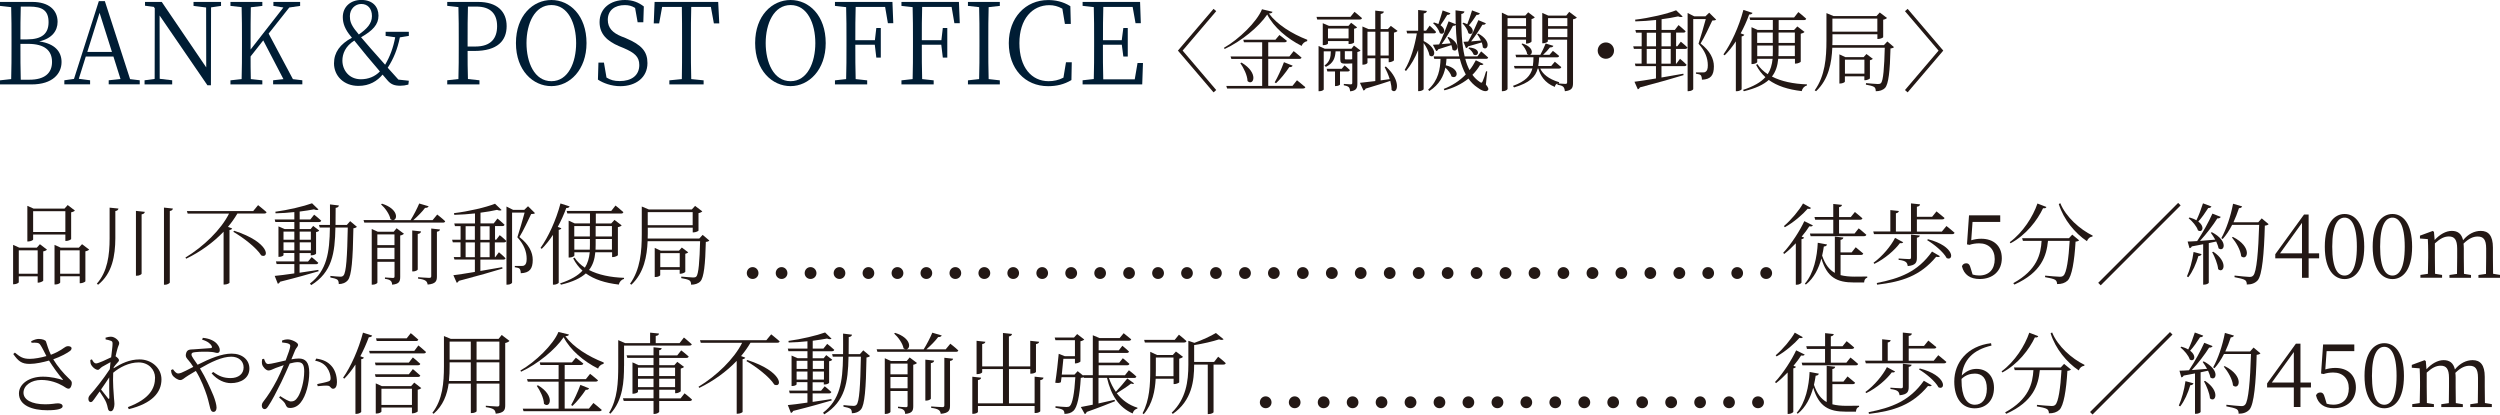 <?xml version="1.0" encoding="UTF-8"?>
<svg id="Layer_2" data-name="Layer 2" xmlns="http://www.w3.org/2000/svg" viewBox="0 0 440.65 73.06">
  <defs>
    <style>
      .cls-1 {
        fill: #001d34;
      }

      .cls-1, .cls-2 {
        stroke-width: 0px;
      }

      .cls-2 {
        fill: #231815;
      }
    </style>
  </defs>
  <g id="_レイヤー_1" data-name="レイヤー 1">
    <g>
      <g>
        <path class="cls-1" d="M5.7.34c2.88,0,4.45,1.42,4.45,3.51,0,1.55-.95,2.93-3.24,3.45,2.76.38,3.94,1.81,3.94,3.63,0,2.01-1.53,3.95-5.28,3.95H0v-.72l1.97-.22c.06-1.91.06-3.85.06-5.8v-1.1c0-1.91,0-3.87-.06-5.78l-1.97-.22V.34h5.7ZM3.66,1.16c-.06,1.87-.06,3.79-.06,5.78h1.19c2.58,0,3.77-1,3.77-3.03s-1.06-2.75-3.37-2.75h-1.53ZM5.19,14.05c2.63,0,3.98-1.12,3.98-3.13s-1.29-3.19-4.24-3.19h-1.33c0,2.33,0,4.36.06,6.32h1.53Z"/>
        <path class="cls-1" d="M24.63,14.15v.72h-5.47v-.72l2.08-.22-1.25-3.97h-4.87l-1.23,3.93,1.99.26v.72h-4.54v-.72l1.7-.24L17.42.2h1.06l4.45,13.75,1.7.2ZM19.73,9.15l-2.18-6.89-2.16,6.89h4.34Z"/>
        <path class="cls-1" d="M38.96,1.04l-1.76.26-.02,13.73h-.62L28.13,2.73l.02,11.16,2.2.26v.72h-4.87v-.72l1.78-.24.02-12.44-.17-.26-1.55-.2V.34h2.95l7.84,11.54-.02-10.56-2.22-.28V.34h4.85v.7Z"/>
        <path class="cls-1" d="M53.29,14.15v.72h-5.15v-.72l1.82-.2-3.56-6.83-2.23,2.83c0,1.16,0,2.53.04,3.99l2.03.22v.72h-5.62v-.72l1.97-.22c.06-1.89.06-3.83.06-5.78v-1.1c0-1.93,0-3.89-.06-5.8l-1.97-.22V.34h5.62v.7l-2.03.24c-.04,1.87-.04,3.81-.04,5.78v1.67l5.78-7.41-1.76-.28V.34h4.71v.7l-1.91.28-3.64,4.6,4.28,8.03,1.67.2Z"/>
        <path class="cls-1" d="M70.48,6.6c-.44,2.11-1.1,3.73-2.14,5.34l1.88,2.09,1.84.2-.08.68c-.53.14-.93.2-1.42.2-1,0-1.63-.22-2.22-.9l-.91-1.06c-.93,1.12-2.29,1.99-4.26,1.99-2.58,0-4.3-1.77-4.3-3.97,0-1.93,1.06-3.39,3.16-4.52l-.21-.26c-.98-1.18-1.4-2.23-1.4-3.37,0-1.85,1.4-3.03,3.26-3.03,1.99,0,3.03,1.18,3.03,2.77s-1.02,2.63-3.07,3.81c.47.56.98,1.14,1.68,1.95.87,1,1.67,1.87,2.56,2.89.85-1.44,1.42-2.95,1.78-4.84l-1.69-.24v-.72h4.09v.72l-1.59.26ZM66.96,12.59c-.83-.98-1.57-1.85-2.33-2.75-.89-1.12-1.46-1.81-2.18-2.69-1.59,1-2.1,2.35-2.1,3.53,0,1.67,1.17,3.29,3.26,3.29,1.31,0,2.5-.48,3.35-1.38ZM62.66,5.34c.21.26.4.5.59.74,1.36-.96,2.31-1.89,2.31-3.25s-.78-2.13-1.88-2.13-2.01.9-2.01,2.13c0,.8.15,1.43.98,2.51Z"/>
        <path class="cls-1" d="M82.42,8.99c0,1.65,0,3.27.06,4.94l2.03.22v.72h-5.68v-.72l1.97-.22c.06-1.89.06-3.83.06-5.78v-1.1c0-1.93,0-3.89-.06-5.8l-1.97-.22V.34h5.45c3.35,0,5.02,1.69,5.02,4.26s-1.61,4.38-5.68,4.38h-1.19ZM82.48,1.16c-.06,1.91-.06,3.89-.06,5.9v1.14h1.36c2.78,0,3.84-1.47,3.84-3.59s-1.1-3.45-3.65-3.45h-1.5Z"/>
        <path class="cls-1" d="M103.38,7.59c0,4.72-2.97,7.59-6.19,7.59s-6.25-2.73-6.25-7.59,3.01-7.59,6.25-7.59,6.19,2.73,6.19,7.59ZM97.19,14.31c2.95,0,4.36-3.27,4.36-6.72s-1.4-6.7-4.36-6.7-4.39,3.27-4.39,6.7,1.4,6.72,4.39,6.72Z"/>
        <path class="cls-1" d="M110.33,6.74c2.8,1.18,3.79,2.37,3.79,4.38,0,2.53-2.03,4.07-4.79,4.07-1.55,0-3.03-.54-3.94-1.16l.09-2.99h.97l.45,2.63c.72.44,1.36.62,2.33.62,2.06,0,3.45-.98,3.45-2.83,0-1.44-.8-2.15-2.76-2.99l-.78-.32c-2.12-.9-3.46-2.15-3.46-4.24,0-2.49,1.97-3.91,4.47-3.91,1.4,0,2.42.44,3.33,1.14l-.09,2.79h-1l-.45-2.53c-.57-.36-1.12-.5-1.82-.5-1.72,0-2.99.88-2.99,2.59,0,1.46.89,2.31,2.4,2.93l.81.32Z"/>
        <path class="cls-1" d="M121.84,1.22c-.06,1.89-.06,3.85-.06,5.84v1.1c0,1.91,0,3.87.06,5.78l2.18.22v.72h-6.04v-.72l2.2-.22c.04-1.89.04-3.83.04-5.78v-1.1c0-1.95,0-3.93-.04-5.84h-3.47l-.53,2.91h-.95l.15-3.79h11.21l.19,3.79h-.95l-.53-2.91h-3.46Z"/>
        <path class="cls-1" d="M145.54,7.59c0,4.72-2.97,7.59-6.19,7.59s-6.25-2.73-6.25-7.59,3.01-7.59,6.25-7.59,6.19,2.73,6.19,7.59ZM139.35,14.31c2.95,0,4.36-3.27,4.36-6.72s-1.4-6.7-4.36-6.7-4.39,3.27-4.39,6.7,1.4,6.72,4.39,6.72Z"/>
        <path class="cls-1" d="M150.82,1.22c-.06,1.87-.06,3.83-.06,5.86h3.45l.25-2.15h.79v5.22h-.79l-.27-2.27h-3.43c0,2.19,0,4.15.06,6.06l2.03.22v.72h-5.68v-.72l1.97-.22c.06-1.89.06-3.83.06-5.78v-1.1c0-1.93,0-3.89-.06-5.8l-1.97-.22V.34h10.13l.15,3.75h-.95l-.49-2.87h-5.19Z"/>
        <path class="cls-1" d="M162.54,1.22c-.06,1.87-.06,3.83-.06,5.86h3.45l.25-2.15h.79v5.22h-.79l-.27-2.27h-3.43c0,2.19,0,4.15.06,6.06l2.03.22v.72h-5.68v-.72l1.97-.22c.06-1.89.06-3.83.06-5.78v-1.1c0-1.93,0-3.89-.06-5.8l-1.97-.22V.34h10.13l.15,3.75h-.95l-.49-2.87h-5.19Z"/>
        <path class="cls-1" d="M174.26,1.26c-.06,1.89-.06,3.83-.06,5.8v1.1c0,1.91,0,3.87.06,5.78l1.97.22v.72h-5.62v-.72l1.97-.22c.06-1.89.06-3.83.06-5.78v-1.1c0-1.93,0-3.89-.06-5.8l-1.97-.22V.34h5.62v.7l-1.97.22Z"/>
        <path class="cls-1" d="M188.91,10.96l-.06,3.15c-1.29.78-2.65,1.08-4.11,1.08-4.13,0-6.93-3.13-6.93-7.59s2.94-7.59,6.93-7.59c1.23,0,2.58.24,3.92,1.08l.08,3.13h-1.04l-.45-2.69c-.78-.44-1.53-.62-2.29-.62-3.01,0-5.28,2.43-5.28,6.7s2.14,6.7,5.15,6.7c.87,0,1.76-.18,2.61-.62l.45-2.71h1.02Z"/>
        <path class="cls-1" d="M201.46,11.1l-.13,3.77h-10.51v-.72l1.97-.22c.06-1.89.06-3.83.06-5.78v-1.1c0-1.93,0-3.89-.06-5.8l-1.97-.22V.34h10.13l.13,3.75h-.93l-.51-2.87h-5.17c-.06,1.87-.06,3.83-.06,5.86h3.31l.28-2.15h.78v5.04h-.78l-.27-2.09h-3.33c0,2.21,0,4.17.06,6.1h5.55l.49-2.87h.95Z"/>
        <path class="cls-2" d="M208.45,8.92l5.92,6.95-.47.41-6.28-7.36,6.28-7.36.47.41-5.92,6.95Z"/>
        <path class="cls-2" d="M224.29,2.08c-.03.19-.23.28-.63.3,1.41,1.93,4.04,3.57,6.76,4.63l-.02.24c-.47.09-.86.45-.97.84-2.54-1.27-4.93-3.3-6.07-5.53-1.5,2.21-4.6,4.74-7.51,6.08l-.11-.22c2.61-1.47,5.82-4.59,6.7-6.79l1.85.45ZM228.61,14.15s.89.7,1.47,1.22c-.05.16-.2.23-.44.23h-13.35l-.14-.45h6.32v-4.76h-5.43l-.14-.44h5.57v-2.5h-3.21l-.12-.45h5.67l.7-.83s.8.58,1.32,1.03c-.05.17-.19.25-.41.25h-2.88v2.5h3.73l.75-.94s.86.66,1.39,1.14c-.05.16-.19.23-.41.23h-5.46v4.76h4.27l.8-1ZM218.83,11.03c3.15,1.88,2.08,4.21,1.06,3.26-.03-1.03-.69-2.33-1.27-3.16l.2-.09ZM224.68,14.51c.5-.86,1.16-2.27,1.63-3.55l1.53.61c-.08.17-.25.3-.58.25-.7,1.05-1.58,2.14-2.35,2.85l-.23-.16Z"/>
        <path class="cls-2" d="M238.74,2.08s.81.63,1.32,1.11c-.03.17-.19.25-.41.25h-7.48l-.12-.47h5.98l.72-.89ZM239.81,8.92c-.09.09-.3.2-.56.25v5.54c0,.78-.14,1.27-1.27,1.39-.03-.28-.09-.58-.23-.72-.16-.16-.44-.27-.89-.34v-.25s.99.08,1.21.08.28-.08.28-.28v-3.41c-.2.02-.45.03-.77.03h-.56c-.66,0-.78-.22-.78-.74v-1.42h-.83c-.08,1.14-.36,2.08-1.71,2.74l-.24-.24c.96-.69,1.1-1.52,1.11-2.5h-1.25v6.72c0,.08-.3.31-.77.31h-.14v-7.97l1.1.48h4.7l.44-.56,1.17.89ZM237.7,7.77v-.53h-3.63v.44c0,.06-.31.28-.8.28h-.12v-3.87l1.1.47h3.43l.47-.55,1.05.81c-.09.12-.24.2-.53.25v2.41c0,.06-.36.28-.8.28h-.16ZM236.19,12.6v2.3c0,.06-.31.27-.74.27h-.14v-2.57h-1.35l-.12-.47h2.65l.5-.61s.58.45.94.83c-.05.17-.19.25-.39.25h-1.35ZM237.7,6.77v-1.74h-3.63v1.74h3.63ZM238.02,10.48s.12-.02.16-.02c.05,0,.11,0,.16-.02v-1.41h-1.3v1.24c0,.16.03.2.19.2h.8ZM244.77,10.97v-.7h-1.42v3.9l1.6-.22c-.23-.78-.58-1.53-.89-2.13l.22-.09c2.91,2.63,1.96,5.1,1,4.13,0-.5-.09-1.05-.23-1.6-1.05.34-2.44.81-4.34,1.36-.08.19-.22.31-.38.34l-.63-1.36c.56-.05,1.55-.16,2.71-.31v-4.02h-1.38v.8c0,.09-.28.33-.75.33h-.14v-6.73l1.1.47h1.16V1.87l1.52.17c-.03.22-.19.36-.56.42v2.66h1.27l.52-.56,1.19.89c-.11.12-.34.24-.64.3v4.88c-.02.09-.49.33-.78.33h-.12ZM241.03,9.79h1.39v-4.2h-1.39v4.2ZM244.77,9.79v-4.2h-1.44v4.2h1.44Z"/>
        <path class="cls-2" d="M250.93,7.23c2.72,1.39,1.91,3.26,1.03,2.54-.11-.67-.56-1.55-1.03-2.18v8.11c0,.14-.41.36-.77.36h-.2v-7.23c-.53,1.36-1.24,2.6-2.14,3.69l-.23-.2c1.08-1.82,1.75-4.15,2.14-6.43h-1.71l-.11-.47h2.05V1.76l1.54.17c-.05.24-.17.38-.56.44v3.04h.42l.63-.89s.74.64,1.13,1.11c-.03.17-.17.25-.39.25h-1.79v1.35ZM261.93,14.94c.42.53.47.75.36.92-.33.47-1.22.08-1.88-.44-.63-.42-1.14-.94-1.58-1.57-1.25,1-2.72,1.69-4.24,2.07l-.11-.25c1.42-.55,2.75-1.38,3.88-2.54-.44-.8-.78-1.72-1.05-2.76h-2.35c-.02.38-.06.75-.12,1.14,2.72.66,2.04,2.58,1,1.96-.12-.5-.59-1.1-1.08-1.55-.31,1.49-1.03,2.96-2.82,4.12l-.22-.23c1.85-1.67,2.13-3.69,2.19-5.43h-1.1l-.12-.44h4.52c-.38-1.63-.55-3.49-.61-5.53-.11.09-.27.16-.5.14-.58,1.08-1.32,2.3-1.99,3.23.49-.03,1.03-.09,1.58-.14-.16-.38-.36-.74-.56-1.02l.19-.11c2.4,1.25,1.52,2.94.69,2.24-.02-.25-.09-.53-.19-.8-.56.19-1.33.44-2.32.74-.08.2-.2.28-.36.31l-.58-1.11c.27,0,.64-.03,1.1-.06.52-1.08,1.17-2.68,1.67-4.07l1.25.5c-.02-.8-.03-1.61-.03-2.44l1.57.2c-.02.2-.17.38-.55.44-.03,2.71.08,5.32.59,7.48h2.25l.66-.88s.77.63,1.24,1.08c-.05.16-.19.23-.39.23h-3.65c.19.74.44,1.39.75,1.99.42-.52.78-1.1,1.11-1.74l1.35.66c-.09.16-.25.22-.6.17-.38.64-.83,1.22-1.35,1.74.36.5.8.92,1.3,1.25.27.2.36.2.5-.11.17-.38.44-1.13.61-1.77l.2.03-.24,2.33ZM255.65,2.34c-.08.17-.25.3-.56.28-.38.61-.78,1.28-1.19,1.83,1.17.81.58,1.85-.12,1.38-.16-.58-.7-1.33-1.19-1.75l.17-.12c.3.08.55.19.77.28.23-.69.52-1.58.75-2.4l1.38.5ZM257.96,3.99c.25.09.47.19.66.28.27-.66.59-1.6.84-2.44l1.38.52c-.06.17-.25.3-.58.27-.41.63-.89,1.33-1.35,1.85,1.21.83.58,1.88-.09,1.38-.12-.58-.61-1.32-1.05-1.74l.19-.11ZM261.9,4.11c-.08.17-.28.3-.61.25-.58,1-1.32,2.08-2,2.94.52-.05,1.13-.09,1.74-.16-.19-.42-.44-.83-.67-1.13l.2-.09c2.52,1.36,1.61,3.19.81,2.44-.02-.27-.09-.58-.2-.88-.61.17-1.39.41-2.4.69-.08.2-.22.28-.38.31l-.44-1.11c.2-.02.49-.03.83-.05.58-1.03,1.25-2.46,1.8-3.77l1.31.55ZM258.96,8.37c2.24.17,1.63,1.75.78,1.25-.14-.41-.53-.86-.92-1.11l.14-.14Z"/>
        <path class="cls-2" d="M265.72,6.99v8.67c0,.14-.34.41-.81.41h-.19V2.23l1.08.52h3.04l.52-.58,1.17.89c-.09.11-.31.24-.58.3v3.96c-.02.12-.5.36-.83.36h-.14v-.69h-3.26ZM265.72,3.2v1.41h3.26v-1.41h-3.26ZM268.98,6.54v-1.47h-3.26v1.47h3.26ZM277.95,3.09c-.11.12-.38.27-.69.31v11.21c0,.83-.16,1.33-1.44,1.47-.03-.33-.11-.61-.27-.77-.17-.17-.49-.3-1.03-.36v-.22c-.25.08-.39.23-.47.59-1.83-.72-2.57-2.08-2.9-3.24h-.11c-.39,1.44-1.39,2.52-4.17,3.33l-.2-.27c2.25-.81,3.1-1.82,3.43-3.07h-3.12l-.13-.45h3.33c.08-.47.09-.97.11-1.52h-3.05l-.12-.45h2.33c-.09-.02-.19-.06-.28-.14-.08-.58-.55-1.31-.99-1.75l.17-.09c1.96.64,1.86,1.85,1.32,1.99h1.83c.33-.6.7-1.38.94-1.99l1.36.41c-.06.19-.27.3-.61.28-.3.41-.74.89-1.21,1.3h1.14l.59-.69s.67.49,1.1.89c-.03.17-.17.25-.39.25h-3.13c-.03.55-.08,1.05-.16,1.52h2.29l.63-.75s.69.55,1.14.96c-.05.17-.2.25-.42.25h-3.29c.44.92,1.39,1.82,3.33,2.4l-.02.19-.16.03c.31.02,1.08.08,1.28.08.23,0,.31-.08.31-.3v-7.5h-3.4v.31c0,.09-.42.33-.84.33h-.14V2.28l1.07.47h3.16l.52-.66,1.33,1ZM272.86,3.2v1.41h3.4v-1.41h-3.4ZM276.26,6.54v-1.47h-3.4v1.47h3.4Z"/>
        <path class="cls-2" d="M283.05,10.36c-.8,0-1.44-.64-1.44-1.44s.64-1.44,1.44-1.44,1.44.64,1.44,1.44-.64,1.44-1.44,1.44Z"/>
        <path class="cls-2" d="M296.25,7.34s.74.58,1.17,1.03c-.05.17-.19.25-.39.25h-1.63v2.6h.08l.64-.86s.74.61,1.16,1.06c-.05.16-.19.24-.39.24h-4.04v2c1.21-.2,2.52-.44,3.85-.67l.05.25c-1.83.56-4.32,1.28-7.69,2.16-.08.16-.22.3-.38.34l-.59-1.33c.78-.09,2.14-.3,3.79-.58v-2.18h-3.6l-.12-.44h1.19v-2.6h-1.36l-.12-.45h1.49v-2.4h-.99l-.12-.47h3.65v-1.77c-1.19.13-2.46.22-3.65.25l-.05-.3c2.54-.3,5.64-1.02,7.23-1.66l1.16,1.11c-.14.12-.42.12-.81-.03-.81.19-1.82.36-2.91.5v1.89h2.33l.66-.86s.78.63,1.24,1.08c-.03.17-.17.25-.39.25h-1.28v2.4h.22l.63-.83ZM290.26,8.17h1.63v-2.4h-1.63v2.4ZM291.88,11.22v-2.6h-1.63v2.6h1.63ZM292.86,5.77v2.4h1.63v-2.4h-1.63ZM294.48,8.62h-1.63v2.6h1.63v-2.6ZM302.5,3.45c-.12.12-.31.17-.69.17-.49,1.03-1.41,3.01-2.07,4.05,1.67,1.3,2.35,2.69,2.35,4.02,0,1.58-.55,2.3-2.11,2.36,0-.34-.08-.67-.22-.81-.11-.11-.44-.2-.83-.25v-.23h1.28c.19,0,.28-.02.39-.09.3-.17.42-.52.42-1.17,0-1.25-.47-2.52-1.64-3.79.34-1.03.92-3.02,1.28-4.35h-2.21v12.35c0,.09-.33.36-.83.36h-.16V2.29l1.17.59h1.97l.66-.64,1.22,1.21Z"/>
        <path class="cls-2" d="M307.45,6.12c-.05.14-.2.25-.47.3v9.32c-.03.09-.44.34-.83.34h-.19V7.29c-.61.94-1.28,1.78-1.97,2.46l-.22-.16c1.36-1.89,2.74-4.87,3.52-7.84l1.61.52c-.06.17-.25.3-.59.28-.42,1.17-.94,2.3-1.5,3.33l.64.24ZM313.43,10.36c-.11,1.21-.42,2.25-1.11,3.13,1.64.85,3.77,1.3,6.17,1.38v.19c-.44.11-.81.49-.91,1-2.43-.28-4.35-.91-5.82-1.97-.92.83-2.32,1.5-4.38,1.99l-.16-.23c1.91-.64,3.15-1.36,3.95-2.25-.66-.59-1.21-1.31-1.64-2.16l.23-.14c.45.7,1.06,1.28,1.82,1.78.5-.77.75-1.66.86-2.71h-2.71v.58c0,.11-.44.34-.85.34h-.16v-6.5l1.08.49h2.68v-1.75h-3.99l-.12-.45h7.86l.75-.95s.86.67,1.38,1.16c-.03.17-.17.25-.39.25h-4.46v1.75h2.71l.58-.63,1.27.97c-.11.12-.34.25-.67.31v4.93c-.02.11-.52.34-.86.34h-.16v-.85h-2.93ZM309.72,5.74v1.83h2.75v-1.83h-2.75ZM312.46,9.9c.02-.27.02-.55.02-.85v-1.03h-2.75v1.88h2.74ZM316.36,9.9v-1.88h-2.87v1c0,.3,0,.6-.02.88h2.88ZM313.49,5.74v1.83h2.87v-1.83h-2.87Z"/>
        <path class="cls-2" d="M333.83,8.31c-.11.12-.3.2-.61.23-.09,3.93-.34,6.29-.96,6.95-.39.41-.97.59-1.64.59,0-.3-.05-.58-.27-.74-.22-.17-.89-.33-1.47-.42l.02-.27c.63.05,1.75.16,2.08.16.3,0,.42-.03.56-.17.41-.41.58-2.74.67-6.23h-9.25c-.11,2.6-.61,5.56-2.86,7.67l-.24-.16c1.83-2.55,2.07-5.71,2.07-8.8V2.31l1.24.52h7.58l.58-.63,1.27.97c-.11.12-.36.25-.67.31v3.08c-.02.09-.52.31-.86.31h-.16v-.83h-7.92v1.07c0,.28,0,.56-.02.84h9.1l.59-.64,1.17.99ZM322.98,3.28v2.3h7.92v-2.3h-7.92ZM329.6,13.8c-.02.11-.52.34-.83.34h-.16v-.69h-3.43v.94c0,.11-.41.33-.83.33h-.14v-5.14l1.05.49h3.22l.5-.55,1.13.85c-.08.09-.28.2-.52.25v3.18ZM328.62,12.99v-2.47h-3.43v2.47h3.43Z"/>
        <path class="cls-2" d="M341.69,8.92l-5.92-6.95.47-.41,6.28,7.36-6.28,7.36-.47-.41,5.92-6.95Z"/>
      </g>
      <g>
        <path class="cls-2" d="M7.03,43.04l1.25.96c-.09.12-.33.25-.66.31v5.17c-.02.08-.52.34-.86.34h-.12v-1.11h-3.33v1.05c0,.09-.42.34-.83.34h-.17v-6.94l1.08.49h3.1l.55-.61ZM6.64,48.25v-4.13h-3.33v4.13h3.33ZM5.84,42.23c0,.09-.42.33-.86.33h-.16v-6.28l1.1.49h5.45l.56-.63,1.27.97c-.09.13-.34.25-.66.31v4.71c-.02.11-.53.34-.86.34h-.16v-1.13h-5.68v.88ZM5.84,37.23v3.66h5.68v-3.66h-5.68ZM15.72,43.99c-.09.12-.36.25-.67.31v5.28c-.02.11-.53.34-.84.34h-.16v-1.22h-3.44v1.1c0,.11-.41.34-.83.34h-.17v-6.98l1.08.49h3.21l.56-.61,1.27.96ZM14.04,48.25v-4.13h-3.44v4.13h3.44Z"/>
        <path class="cls-2" d="M20.88,36.76c-.05.22-.16.38-.55.44v4.82c-.02,3.04-.53,6.17-3.04,8.17l-.22-.19c1.88-2.11,2.25-5.04,2.25-7.98v-5.42l1.55.16ZM25.52,37.34c-.03.22-.16.38-.56.44v10.46c0,.12-.42.36-.81.36h-.19v-11.43l1.57.17ZM30.48,36.75c-.05.22-.16.38-.55.44v12.59c0,.14-.44.41-.83.41h-.2v-13.6l1.58.17Z"/>
        <path class="cls-2" d="M45.48,36.15s.92.72,1.5,1.24c-.03.17-.19.25-.41.25h-4.73c-.47.8-1.03,1.6-1.66,2.35l.74.28c-.05.14-.2.23-.47.27v9.3c0,.08-.45.31-.85.31h-.19v-9.31c-1.82,1.91-4.13,3.57-6.59,4.76l-.14-.2c3.19-1.93,6.28-4.92,7.69-7.75h-7.29l-.14-.45h11.69l.85-1.03ZM41.27,40.67c6.36,2.05,6.22,4.98,4.78,4.35-.86-1.38-3.24-3.19-4.93-4.16l.16-.19Z"/>
        <path class="cls-2" d="M56.19,47.8c-1.63.47-3.8,1.11-6.83,1.86-.08.19-.23.31-.39.36l-.55-1.39c.71-.06,1.96-.22,3.46-.44v-1.64h-3.12l-.12-.47h3.24v-1.49h-1.91v.38c0,.08-.3.3-.75.3h-.14v-5.37l1.08.47h1.72v-1.24h-3.35l-.11-.45h3.46v-1.3c-1.08.12-2.22.2-3.3.22l-.05-.28c2.24-.3,5.03-.96,6.47-1.49l1.14,1.1c-.14.12-.44.12-.8-.03-.72.14-1.58.27-2.52.39v1.39h1.88l.67-.84s.77.59,1.25,1.05c-.05.17-.2.25-.41.25h-3.4v1.24h1.94l.45-.56,1.06.81c-.08.13-.23.22-.55.27v3.8c0,.08-.38.3-.78.3h-.16v-.39h-1.97v1.49h1.49l.64-.78s.72.56,1.17,1c-.05.17-.19.25-.39.25h-2.91v1.5c1.03-.16,2.16-.33,3.3-.5l.06.25ZM49.97,40.82v1.44h1.91v-1.44h-1.91ZM51.88,44.13v-1.42h-1.91v1.42h1.91ZM52.82,40.82v1.44h1.97v-1.44h-1.97ZM54.8,44.13v-1.42h-1.97v1.42h1.97ZM62.92,39.97c-.11.12-.28.22-.63.27-.09,5.6-.33,8.36-.97,9.14-.41.49-1,.69-1.61.69,0-.33-.05-.59-.24-.77-.2-.16-.72-.3-1.24-.39v-.28c.58.06,1.44.14,1.75.14.28,0,.39-.05.55-.2.5-.5.67-3.33.77-8.47h-2.18c-.08,4.57-.6,7.89-4.27,10.16l-.22-.28c2.99-2.29,3.46-5.46,3.52-9.88h-1.8l-.12-.45h1.93c.02-1.13,0-2.33,0-3.62l1.58.19c-.05.22-.2.38-.58.42,0,1.05,0,2.05-.02,3.01h1.99l.59-.67,1.19,1Z"/>
        <path class="cls-2" d="M77.06,37.81s.88.67,1.41,1.19c-.05.17-.17.24-.39.24h-13.87l-.13-.45h5.15c-.13,0-.27-.06-.41-.16-.16-.89-.96-1.99-1.66-2.61l.17-.12c2.94.94,2.77,2.85,1.96,2.9h3.08c.55-.88,1.16-2.07,1.52-2.93l1.66.49c-.08.17-.27.3-.63.28-.49.66-1.3,1.49-2.07,2.16h3.4l.8-.97ZM69.89,40.22l1.32.99c-.11.11-.38.25-.67.3v7.28c0,.8-.16,1.27-1.42,1.39-.02-.3-.09-.55-.27-.69-.17-.16-.47-.28-1-.34v-.25s1.13.09,1.41.09c.22,0,.28-.09.28-.3v-2.55h-3.02v3.68c0,.11-.39.36-.83.36h-.17v-9.82l1.08.49h2.79l.52-.63ZM66.51,41.32v1.89h3.02v-1.89h-3.02ZM69.53,45.67v-1.99h-3.02v1.99h3.02ZM74.21,40.8c-.03.22-.19.38-.58.44v6.26c0,.12-.42.34-.78.34h-.19v-7.22l1.55.17ZM76.01,40.28l1.55.17c-.05.2-.19.34-.55.39v7.88c0,.81-.19,1.31-1.63,1.44-.05-.28-.14-.53-.36-.67-.23-.17-.63-.3-1.33-.38v-.25s1.61.12,1.96.12c.28,0,.36-.09.36-.33v-8.38Z"/>
        <path class="cls-2" d="M88.07,41.44s.74.58,1.17,1.03c-.05.17-.19.25-.39.25h-1.63v2.6h.08l.64-.86s.74.61,1.16,1.06c-.05.16-.19.24-.39.24h-4.04v2c1.21-.2,2.52-.44,3.85-.67l.05.25c-1.83.56-4.32,1.28-7.69,2.16-.08.16-.22.3-.38.34l-.59-1.33c.78-.09,2.14-.3,3.79-.58v-2.18h-3.6l-.12-.44h1.19v-2.6h-1.36l-.12-.45h1.49v-2.4h-.99l-.12-.47h3.65v-1.77c-1.19.13-2.46.22-3.65.25l-.05-.3c2.54-.3,5.64-1.02,7.23-1.66l1.16,1.11c-.14.12-.42.12-.81-.03-.81.19-1.82.36-2.91.5v1.89h2.33l.66-.86s.78.63,1.24,1.08c-.03.17-.17.25-.39.25h-1.28v2.4h.22l.63-.83ZM82.07,42.27h1.63v-2.4h-1.63v2.4ZM83.7,45.33v-2.6h-1.63v2.6h1.63ZM84.67,39.88v2.4h1.63v-2.4h-1.63ZM86.3,42.73h-1.63v2.6h1.63v-2.6ZM94.31,37.56c-.12.12-.31.17-.69.17-.49,1.03-1.41,3.01-2.07,4.05,1.67,1.3,2.35,2.69,2.35,4.02,0,1.58-.55,2.3-2.11,2.36,0-.34-.08-.67-.22-.81-.11-.11-.44-.2-.83-.25v-.23h1.28c.19,0,.28-.02.39-.09.3-.17.42-.52.42-1.17,0-1.25-.47-2.52-1.64-3.79.34-1.03.92-3.02,1.28-4.35h-2.21v12.35c0,.09-.33.36-.83.36h-.16v-13.78l1.17.59h1.97l.66-.64,1.22,1.21Z"/>
        <path class="cls-2" d="M98.95,40.22c-.05.14-.2.25-.47.3v9.32c-.03.09-.44.34-.83.34h-.19v-8.78c-.61.94-1.28,1.78-1.97,2.46l-.22-.16c1.36-1.89,2.74-4.87,3.52-7.84l1.61.52c-.06.17-.25.3-.59.28-.42,1.17-.94,2.3-1.5,3.33l.64.24ZM104.93,44.46c-.11,1.21-.42,2.25-1.11,3.13,1.64.85,3.77,1.3,6.17,1.38v.19c-.44.11-.81.49-.91,1-2.43-.28-4.35-.91-5.82-1.97-.92.83-2.32,1.5-4.38,1.99l-.16-.23c1.91-.64,3.15-1.36,3.95-2.25-.66-.59-1.21-1.31-1.64-2.16l.24-.14c.45.7,1.06,1.28,1.82,1.78.5-.77.75-1.66.86-2.71h-2.71v.58c0,.11-.44.34-.85.34h-.16v-6.5l1.08.49h2.68v-1.75h-3.99l-.12-.45h7.86l.75-.95s.86.67,1.38,1.16c-.03.17-.17.25-.39.25h-4.46v1.75h2.71l.58-.63,1.27.97c-.11.12-.34.25-.67.31v4.93c-.02.11-.52.34-.86.34h-.16v-.85h-2.93ZM101.22,39.85v1.83h2.75v-1.83h-2.75ZM103.96,44.01c.02-.27.02-.55.02-.85v-1.03h-2.75v1.88h2.74ZM107.86,44.01v-1.88h-2.87v1c0,.3,0,.6-.02.88h2.88ZM104.99,39.85v1.83h2.87v-1.83h-2.87Z"/>
        <path class="cls-2" d="M125.02,42.41c-.11.12-.3.2-.61.23-.09,3.93-.34,6.29-.96,6.95-.39.41-.97.59-1.64.59,0-.3-.05-.58-.27-.74-.22-.17-.89-.33-1.47-.42l.02-.27c.63.05,1.75.16,2.08.16.3,0,.42-.03.56-.17.41-.41.58-2.74.67-6.23h-9.25c-.11,2.6-.61,5.56-2.86,7.67l-.24-.16c1.83-2.55,2.07-5.71,2.07-8.8v-4.82l1.24.52h7.58l.58-.63,1.27.97c-.11.12-.36.25-.67.31v3.08c-.02.09-.52.31-.86.31h-.16v-.83h-7.92v1.07c0,.28,0,.56-.02.84h9.1l.59-.64,1.17.99ZM114.17,37.39v2.3h7.92v-2.3h-7.92ZM120.79,47.91c-.02.11-.52.34-.83.34h-.16v-.69h-3.43v.94c0,.11-.41.33-.83.33h-.14v-5.14l1.05.49h3.23l.5-.55,1.13.85c-.08.09-.28.2-.52.25v3.18ZM119.81,47.09v-2.47h-3.43v2.47h3.43Z"/>
        <path class="cls-2" d="M131.63,48.14c0-.58.44-1.06,1.03-1.06s1.03.49,1.03,1.06-.44,1.03-1.03,1.03-1.03-.47-1.03-1.03ZM136.73,48.14c0-.58.44-1.06,1.03-1.06s1.03.49,1.03,1.06-.44,1.03-1.03,1.03-1.03-.47-1.03-1.03ZM141.83,48.14c0-.58.44-1.06,1.03-1.06s1.05.49,1.05,1.06-.45,1.03-1.05,1.03-1.03-.47-1.03-1.03Z"/>
        <path class="cls-2" d="M146.94,48.14c0-.58.44-1.06,1.03-1.06s1.03.49,1.03,1.06-.44,1.03-1.03,1.03-1.03-.47-1.03-1.03ZM152.04,48.14c0-.58.44-1.06,1.03-1.06s1.03.49,1.03,1.06-.44,1.03-1.03,1.03-1.03-.47-1.03-1.03ZM157.15,48.14c0-.58.44-1.06,1.03-1.06s1.05.49,1.05,1.06-.45,1.03-1.05,1.03-1.03-.47-1.03-1.03Z"/>
        <path class="cls-2" d="M162.25,48.14c0-.58.44-1.06,1.03-1.06s1.03.49,1.03,1.06-.44,1.03-1.03,1.03-1.03-.47-1.03-1.03ZM167.36,48.14c0-.58.44-1.06,1.03-1.06s1.03.49,1.03,1.06-.44,1.03-1.03,1.03-1.03-.47-1.03-1.03ZM172.46,48.14c0-.58.44-1.06,1.03-1.06s1.05.49,1.05,1.06-.45,1.03-1.05,1.03-1.03-.47-1.03-1.03Z"/>
        <path class="cls-2" d="M177.56,48.14c0-.58.44-1.06,1.03-1.06s1.03.49,1.03,1.06-.44,1.03-1.03,1.03-1.03-.47-1.03-1.03ZM182.67,48.14c0-.58.44-1.06,1.03-1.06s1.03.49,1.03,1.06-.44,1.03-1.03,1.03-1.03-.47-1.03-1.03ZM187.77,48.14c0-.58.44-1.06,1.03-1.06s1.05.49,1.05,1.06-.45,1.03-1.05,1.03-1.03-.47-1.03-1.03Z"/>
        <path class="cls-2" d="M192.88,48.14c0-.58.44-1.06,1.03-1.06s1.03.49,1.03,1.06-.44,1.03-1.03,1.03-1.03-.47-1.03-1.03ZM197.98,48.14c0-.58.44-1.06,1.03-1.06s1.03.49,1.03,1.06-.44,1.03-1.03,1.03-1.03-.47-1.03-1.03ZM203.08,48.14c0-.58.44-1.06,1.03-1.06s1.05.49,1.05,1.06-.45,1.03-1.05,1.03-1.03-.47-1.03-1.03Z"/>
        <path class="cls-2" d="M208.19,48.14c0-.58.44-1.06,1.03-1.06s1.03.49,1.03,1.06-.44,1.03-1.03,1.03-1.03-.47-1.03-1.03ZM213.29,48.14c0-.58.44-1.06,1.03-1.06s1.03.49,1.03,1.06-.44,1.03-1.03,1.03-1.03-.47-1.03-1.03ZM218.4,48.14c0-.58.44-1.06,1.03-1.06s1.05.49,1.05,1.06-.45,1.03-1.05,1.03-1.03-.47-1.03-1.03Z"/>
        <path class="cls-2" d="M223.5,48.14c0-.58.44-1.06,1.03-1.06s1.03.49,1.03,1.06-.44,1.03-1.03,1.03-1.03-.47-1.03-1.03ZM228.61,48.14c0-.58.44-1.06,1.03-1.06s1.03.49,1.03,1.06-.44,1.03-1.03,1.03-1.03-.47-1.03-1.03ZM233.71,48.14c0-.58.44-1.06,1.03-1.06s1.05.49,1.05,1.06-.45,1.03-1.05,1.03-1.03-.47-1.03-1.03Z"/>
        <path class="cls-2" d="M238.81,48.14c0-.58.44-1.06,1.03-1.06s1.03.49,1.03,1.06-.44,1.03-1.03,1.03-1.03-.47-1.03-1.03ZM243.92,48.14c0-.58.44-1.06,1.03-1.06s1.03.49,1.03,1.06-.44,1.03-1.03,1.03-1.03-.47-1.03-1.03ZM249.02,48.14c0-.58.44-1.06,1.03-1.06s1.05.49,1.05,1.06-.45,1.03-1.05,1.03-1.03-.47-1.03-1.03Z"/>
        <path class="cls-2" d="M254.13,48.14c0-.58.44-1.06,1.03-1.06s1.03.49,1.03,1.06-.44,1.03-1.03,1.03-1.03-.47-1.03-1.03ZM259.23,48.14c0-.58.44-1.06,1.03-1.06s1.03.49,1.03,1.06-.44,1.03-1.03,1.03-1.03-.47-1.03-1.03ZM264.33,48.14c0-.58.44-1.06,1.03-1.06s1.05.49,1.05,1.06-.45,1.03-1.05,1.03-1.03-.47-1.03-1.03Z"/>
        <path class="cls-2" d="M269.44,48.14c0-.58.44-1.06,1.03-1.06s1.03.49,1.03,1.06-.44,1.03-1.03,1.03-1.03-.47-1.03-1.03ZM274.54,48.14c0-.58.44-1.06,1.03-1.06s1.03.49,1.03,1.06-.44,1.03-1.03,1.03-1.03-.47-1.03-1.03ZM279.65,48.14c0-.58.44-1.06,1.03-1.06s1.05.49,1.05,1.06-.45,1.03-1.05,1.03-1.03-.47-1.03-1.03Z"/>
        <path class="cls-2" d="M284.75,48.14c0-.58.44-1.06,1.03-1.06s1.03.49,1.03,1.06-.44,1.03-1.03,1.03-1.03-.47-1.03-1.03ZM289.86,48.14c0-.58.44-1.06,1.03-1.06s1.03.49,1.03,1.06-.44,1.03-1.03,1.03-1.03-.47-1.03-1.03ZM294.96,48.14c0-.58.44-1.06,1.03-1.06s1.05.49,1.05,1.06-.45,1.03-1.05,1.03-1.03-.47-1.03-1.03Z"/>
        <path class="cls-2" d="M300.06,48.14c0-.58.44-1.06,1.03-1.06s1.03.49,1.03,1.06-.44,1.03-1.03,1.03-1.03-.47-1.03-1.03ZM305.17,48.14c0-.58.44-1.06,1.03-1.06s1.03.49,1.03,1.06-.44,1.03-1.03,1.03-1.03-.47-1.03-1.03ZM310.27,48.14c0-.58.44-1.06,1.03-1.06s1.05.49,1.05,1.06-.45,1.03-1.05,1.03-1.03-.47-1.03-1.03Z"/>
        <path class="cls-2" d="M319.54,39.72c-.09.17-.25.23-.63.17-.34.55-.81,1.17-1.35,1.82l.44.17c-.06.14-.22.23-.47.28v7.67c-.02.09-.42.36-.81.36h-.19v-7.31c-.64.67-1.33,1.33-2.04,1.88l-.19-.19c1.49-1.6,2.99-3.99,3.73-5.59l1.5.74ZM319.21,36.65c-.09.16-.25.22-.59.14-.88,1.02-2.44,2.39-4.02,3.26l-.17-.2c1.3-1.1,2.71-2.8,3.37-3.99l1.42.8ZM324.41,48.49c.72.19,1.55.27,2.5.27.52,0,1.6,0,2.21-.02v.22c-.36.06-.53.41-.55.83h-1.77c-3.02,0-4.76-.88-5.76-4.23-.47,1.72-1.28,3.44-2.74,4.6l-.17-.17c1.57-1.8,2.16-4.74,2.27-7.2l1.63.3c-.05.22-.22.34-.56.36-.08.52-.17,1.06-.3,1.61.53,1.55,1.25,2.49,2.24,3.04v-6.39l1.5.16c-.03.2-.16.36-.5.41v2.21h1.96l.72-.91s.81.66,1.33,1.11c-.05.17-.2.25-.42.25h-3.58v3.55ZM319.81,38.25h3.32v-2.3l1.54.16c-.03.2-.17.34-.52.41v1.74h2.07l.72-.89s.81.63,1.33,1.11c-.05.17-.19.25-.41.25h-3.71v2.43h2.74l.72-.91s.83.64,1.35,1.13c-.05.17-.19.25-.41.25h-9.41l-.13-.47h4.12v-2.43h-3.19l-.12-.47Z"/>
        <path class="cls-2" d="M343.07,39.83s.89.69,1.44,1.19c-.05.17-.19.25-.42.25h-13.78l-.13-.47h3.01v-3.77l1.5.16c-.03.2-.17.34-.52.41v3.21h2.66v-4.96l1.6.17c-.03.22-.19.38-.56.42v1.77h2.69l.77-.95s.86.69,1.41,1.16c-.03.17-.2.25-.42.25h-4.45v2.15h4.4l.8-.97ZM335.46,42.69c-.08.14-.22.22-.58.16-.92,1.24-2.63,2.75-4.51,3.66l-.14-.2c1.57-1.14,3.08-2.97,3.79-4.38l1.44.77ZM330.8,49.88c4.04-.8,7.2-1.94,9.74-5.54l1.39.81c-.09.16-.27.19-.66.11-2.83,3.4-6.06,4.4-10.41,4.92l-.06-.3ZM334.65,45.56s1.55.11,1.86.11c.25,0,.33-.08.33-.3v-4.02l1.55.17c-.05.22-.19.31-.52.38v3.54c0,.81-.19,1.32-1.61,1.46-.05-.3-.12-.56-.34-.72-.22-.17-.58-.3-1.27-.38v-.24ZM339.82,42.16c4.85,1.27,4.57,3.93,3.3,3.33-.58-1.1-2.22-2.43-3.44-3.16l.14-.17Z"/>
        <path class="cls-2" d="M347.44,42.35c.58-.17,1.13-.27,1.77-.27,2.16,0,3.63,1.24,3.63,3.44s-1.53,3.66-3.9,3.66c-1.66,0-2.77-.75-3.13-2.25.13-.34.39-.52.74-.52.44,0,.63.22.83.96l.31,1.02c.39.11.75.17,1.16.17,1.77,0,2.74-1.13,2.74-2.88s-1.08-2.79-2.74-2.79c-.58,0-1.16.08-1.71.27l-.44-.09.36-5.12h5.5v1.17h-4.88l-.23,3.23Z"/>
        <path class="cls-2" d="M360.7,36.48c-.06.17-.2.27-.59.22-1.02,2.14-2.97,4.71-5.73,6.18l-.14-.2c2.33-1.71,4.1-4.51,4.88-6.81l1.58.61ZM365.26,41.36l1.21,1c-.11.11-.31.2-.63.23-.2,3.44-.66,6.15-1.41,6.87-.45.42-1.08.63-1.85.61,0-.3-.08-.58-.34-.75-.25-.17-1.08-.36-1.78-.47l.02-.27c.8.08,2.19.2,2.58.2.33,0,.47-.05.64-.2.55-.45.92-2.99,1.1-6.12h-3.82c-.27,2.6-1.1,5.53-5.92,7.7l-.2-.25c4.23-2.33,4.85-5.13,4.99-7.45h-3.29l-.14-.47h8.25l.59-.64ZM363.15,35.82c.99,2.43,3.46,4.62,5.71,5.71l-.05.17c-.42.03-.77.31-.97.81-2.11-1.42-4.09-3.79-4.96-6.54l.27-.16Z"/>
        <path class="cls-2" d="M370.27,50.29l-.44-.44,14.09-14.09.44.44-14.09,14.09Z"/>
        <path class="cls-2" d="M385.47,48.71c.49-1.1.96-2.75,1.17-4.3l1.41.38c-.06.19-.22.33-.56.34-.41,1.38-1.03,2.79-1.78,3.73l-.24-.14ZM389.87,40.93c3.01,1.57,2.14,3.6,1.17,2.83-.06-.36-.22-.77-.41-1.19-.41.09-.84.19-1.31.28v6.98c0,.09-.34.34-.83.34h-.16v-7.12c-.61.12-1.28.25-2,.38-.09.19-.24.3-.41.31l-.33-1.17c.38,0,.96-.03,1.68-.08.97-1.44,2.05-3.4,2.69-4.84l1.47.58c-.08.17-.3.3-.61.27-.72,1.16-1.91,2.72-3.05,3.96.8-.06,1.72-.14,2.69-.22-.25-.44-.53-.88-.78-1.21l.19-.11ZM389.78,36.4c-.06.16-.25.28-.56.27-.53.83-1.14,1.72-1.75,2.38,1.25.94.69,2.05-.06,1.55-.22-.72-.99-1.61-1.64-2.13l.16-.14c.5.14.89.31,1.21.5.41-.83.83-1.96,1.16-2.99l1.5.56ZM390.12,44.37c2.74,1.86,1.79,3.93.85,3.07-.08-.94-.61-2.19-1.06-3.01l.22-.06ZM399.86,39.52c-.11.12-.31.22-.66.25-.13,4.93-.47,8.7-1.25,9.63-.47.52-1.1.75-1.93.75,0-.33-.06-.61-.31-.78-.28-.2-1.13-.38-1.86-.52l.02-.28c.83.09,2.22.24,2.61.24.36,0,.49-.06.67-.24.61-.58.91-4.35,1.05-8.94h-4.76c-.5.97-1.06,1.83-1.67,2.5l-.24-.16c.85-1.49,1.64-3.8,2.07-6.06l1.6.47c-.08.19-.25.31-.56.31-.28.86-.61,1.71-.97,2.49h4.37l.61-.69,1.22,1.02ZM393.57,41.76c3.54,1.78,2.54,4.34,1.46,3.41-.09-1.1-.91-2.47-1.63-3.32l.17-.09Z"/>
        <path class="cls-2" d="M408.77,45.53h-1.85v3.44h-1.17v-3.44h-4.71v-.72l5.07-7h.81v6.84h1.85v.88ZM405.75,44.65v-5.37l-3.87,5.37h3.87Z"/>
        <path class="cls-2" d="M416.72,43.48c0,4.18-1.69,5.71-3.46,5.71s-3.49-1.53-3.49-5.71,1.71-5.76,3.49-5.76,3.46,1.57,3.46,5.76ZM413.26,48.57c1.1,0,2.16-1.13,2.16-5.09s-1.06-5.12-2.16-5.12-2.18,1.1-2.18,5.12,1.05,5.09,2.18,5.09Z"/>
        <path class="cls-2" d="M425.16,43.48c0,4.18-1.69,5.71-3.46,5.71s-3.49-1.53-3.49-5.71,1.71-5.76,3.49-5.76,3.46,1.57,3.46,5.76ZM421.7,48.57c1.1,0,2.16-1.13,2.16-5.09s-1.06-5.12-2.16-5.12-2.18,1.1-2.18,5.12,1.05,5.09,2.18,5.09Z"/>
        <path class="cls-2" d="M440.65,48.47v.5h-3.8v-.5l1.33-.19c.02-.88.03-2.07.03-2.88v-1.6c0-1.63-.52-2.11-1.5-2.11-.74,0-1.52.3-2.49,1.25.03.25.05.53.05.83v1.63c0,.81.02,2,.03,2.87l1.24.2v.5h-3.8v-.5l1.33-.19c.02-.86.03-2.07.03-2.88v-1.57c0-1.6-.49-2.15-1.46-2.15-.77,0-1.5.33-2.47,1.22v2.49c0,.8.02,2,.03,2.87l1.24.2v.5h-3.82v-.5l1.32-.19c.03-.88.05-2.08.05-2.88v-.86c0-1-.03-1.66-.06-2.38l-1.39-.11v-.5l2.25-.83.22.16.12,1.44c.89-.99,1.99-1.61,3.02-1.61s1.72.48,1.99,1.64c.91-1.11,2.02-1.64,3.12-1.64,1.35,0,2.14.83,2.14,2.94v1.75c0,.81.02,2,.03,2.87l1.24.2Z"/>
        <path class="cls-2" d="M5.52,60.13c.52-.27.97-.39,1.31-.39.58,0,1.21.19,1.28.47.22.66.42,1.42.86,2.32,1.74-.66,2.21-1.22,2.66-1.44.3-.13.75-.09.92.11.14.17.05.44-.17.63-.49.39-1.66,1.03-2.99,1.5.75,1.25,1.75,2.43,2.75,3.38.38.36.5.5.52.77.02.44-.22,1.03-.56,1.03s-.56-.24-1-.49c-.92-.53-2.24-1.05-3.84-1.05-1.75,0-3.12.97-3.12,2.25,0,1.21,1.39,2.04,3.84,2.04,1.19,0,1.71-.17,2.25-.17.47,0,.81.19.81.52,0,.41-.75.7-2.71.7-2.61,0-4.99-.83-4.99-2.96,0-1.69,1.82-2.96,4.21-2.96,1.49,0,2.71.34,3.41.56.16.03.19.02.08-.11-.8-.91-1.63-2.08-2.4-3.29-.97.28-2.35.59-3.37.59-1.49.02-2.07-.53-2.93-1.74l.28-.25c.96.77,1.41,1.1,2.65,1.1.8,0,1.99-.22,2.91-.49-.39-.74-.72-1.47-1.08-1.99-.27-.41-.66-.38-1.55-.36l-.06-.3Z"/>
        <path class="cls-2" d="M20.01,64.92c1.39-.86,2.82-1.57,4.6-1.57,2.04,0,3.85,1.47,3.85,3.52,0,2.33-1.68,4.24-5.76,5.25l-.16-.36c3.91-1.47,4.79-3.37,4.79-5.2,0-1.38-1.11-2.68-2.9-2.68-1.69,0-3.35.86-4.48,1.82-.09,1.77.08,3.63.14,4.48.03.41.08.69.08,1.03,0,.53-.2,1.28-.64,1.28-.3,0-.45-.17-.52-.53-.08-.38-.14-.64-.28-1-.14-.39-.7-1.28-1.17-1.96-.36.52-.71,1-1,1.41-.19.27-.33.45-.56.47-.24,0-.42-.23-.42-.55,0-.28.06-.47.36-.8.63-.67,2.33-2.79,3.41-4.46.03-.42.08-.83.13-1.24-.53.28-1.08.59-1.49.83-.34.22-.49.53-.74.53-.44,0-1.11-.59-1.27-1.1-.06-.24-.06-.45-.06-.64l.28-.11c.24.47.45.72.74.72.38,0,1.92-.72,2.65-1.08.12-1.07.25-1.93.25-2.4,0-.36-.09-.44-.36-.53-.22-.08-.5-.16-.86-.22l-.02-.31c.3-.09.61-.17.97-.17.66,0,1.44.69,1.44,1.13,0,.31-.19.47-.34,1.1-.06.23-.19.69-.3,1.22.27.17.6.47.6.67.02.19-.16.33-.36.56-.17.19-.38.44-.56.7l-.03.17ZM19.27,70.1c0-.77-.05-2.18-.02-3.58-.42.66-.94,1.41-1.44,2.13.45.59,1.02,1.28,1.24,1.57.12.14.2.14.22-.11Z"/>
        <path class="cls-2" d="M35.79,59.55c1.25.12,2.02.58,2.43,1.03.31.36.52.74.52,1.11s-.17.52-.44.52-.53-.14-.96-.17c-.61-.06-2.04-.08-2.93.03-.47.06-.66.12-.66.44s.63,1.11,1.08,1.78c2.19-1.1,4.23-1.96,6-1.96,1.89,0,3.13,1.1,3.13,2.63,0,1.69-1.5,2.57-3.26,2.57-1.1,0-2.36-.52-3.4-1.72l.28-.25c1.05.77,1.89,1.08,3.07,1.08,1.35,0,2.29-.71,2.29-1.88s-.94-1.89-2.18-1.89c-1.61,0-3.57.94-5.51,2.07,1.03,1.68,1.8,3.44,2.39,4.84.27.69.53,1.57.53,2.07,0,.44-.2.75-.55.75-.25,0-.42-.16-.55-.58-.11-.33-.27-1.21-.58-2.22-.39-1.19-1.03-2.9-1.97-4.42-.45.27-.91.55-1.35.81-.77.47-.97.8-1.41.8-.41,0-1.13-.47-1.38-.89-.14-.25-.22-.52-.22-.88l.33-.14c.24.34.56.75.92.75.33,0,.78-.2,1.35-.49l1.31-.67c-.33-.53-.59-.86-.83-1.14-.28-.34-.61-.6-.45-1.21.17-.8.81-.7,1.3-.74,1.3-.11,2.6-.17,3.05-.22.22-.02.28-.12.17-.38-.19-.36-.69-.83-1.69-1.11l.14-.33Z"/>
        <path class="cls-2" d="M49.72,60.02c.27-.11.59-.2,1.02-.2.64,0,1.8.55,1.8.94,0,.34-.31.52-.49.91-.16.38-.39.97-.69,1.66.42-.08.94-.14,1.3-.14,1.17,0,1.85.64,1.85,2.49s-.56,4.09-1.49,5.24c-.45.6-1.1.99-1.89.99-.52,0-.63-.22-.83-.67-.11-.24-.22-.42-1.1-1.17l.19-.25c.81.52,1.52.94,1.88.94.49,0,.85-.17,1.25-.81.52-.8,1.1-2.71,1.1-4.49,0-1.14-.27-1.63-1.14-1.63-.36,0-.88.09-1.41.24-.45,1.05-.99,2.24-1.49,3.29-.86,1.74-1.64,3.27-2.32,4.26-.24.38-.41.49-.64.49-.22,0-.47-.22-.47-.58,0-.27.05-.45.25-.72.86-1.11,1.55-2.18,2.44-3.87.38-.75.8-1.67,1.17-2.58-.58.19-1.11.38-1.42.5-.67.27-.89.44-1.28.44s-.99-.59-1.11-1.1c-.06-.25-.05-.61.03-.91l.31-.05c.17.42.28.92.74.92.5,0,1.91-.38,3.07-.63.47-1.21.81-2.22.81-2.52,0-.19-.05-.31-.25-.41-.23-.13-.81-.2-1.19-.24v-.33ZM55.74,63.2c1.27.19,2.05.59,2.68,1.3.58.63.97,1.66.97,2.86,0,.63-.2,1.14-.66,1.16-.45,0-.42-.44-.88-.53-.33-.06-1.32.02-1.85.08l-.09-.38c.58-.11,1.58-.31,2-.47.33-.12.38-.27.36-.67-.03-.41-.17-1.1-.64-1.75-.44-.61-1.07-1.03-2.08-1.22l.19-.38Z"/>
        <path class="cls-2" d="M65.6,59.14c-.06.19-.25.3-.59.3-.44,1.16-.94,2.3-1.5,3.35l.63.24c-.05.14-.2.25-.47.28v9.3c-.02.08-.44.34-.83.34h-.19v-8.7c-.61.96-1.27,1.8-1.96,2.49l-.22-.16c1.35-1.91,2.72-4.95,3.51-7.95l1.63.52ZM73.74,60.88s.84.67,1.35,1.16c-.05.17-.19.25-.39.25h-9.52l-.12-.45h7.97l.72-.96ZM72.77,63s.81.64,1.31,1.13c-.03.17-.2.25-.42.25h-7.45l-.13-.47h5.98l.71-.91ZM72.77,65.06s.81.66,1.31,1.13c-.03.17-.2.25-.42.25h-7.45l-.13-.47h5.98l.71-.91ZM73.02,67.44l1.24.97c-.09.09-.34.24-.63.28v3.82c-.02.09-.52.34-.86.34h-.16v-1.02h-5.38v.72c0,.11-.42.34-.86.34h-.14v-5.32l1.08.49h5.15l.56-.63ZM66.4,60.11l-.12-.47h5.4l.72-.92s.83.67,1.33,1.14c-.05.17-.19.25-.41.25h-6.92ZM72.61,71.37v-2.85h-5.38v2.85h5.38Z"/>
        <path class="cls-2" d="M89.79,60.1c-.11.14-.39.28-.74.36v10.94c0,.85-.16,1.36-1.67,1.52-.05-.33-.14-.61-.36-.75-.24-.17-.66-.31-1.39-.41v-.25s1.67.14,2.02.14c.3,0,.38-.11.38-.36v-3.68h-4.02v4.87c0,.08-.33.33-.86.33h-.16v-5.2h-3.91c-.27,1.94-.97,3.87-2.65,5.32l-.22-.16c1.8-2.32,2.04-5.26,2.04-8.25v-5.29l1.21.5h8.42l.55-.69,1.38,1.05ZM82.98,67.16v-3.29h-3.73v.64c0,.84-.02,1.74-.12,2.65h3.85ZM79.25,60.21v3.19h3.73v-3.19h-3.73ZM84,60.21v3.19h4.02v-3.19h-4.02ZM88.02,67.16v-3.29h-4.02v3.29h4.02Z"/>
        <path class="cls-2" d="M100.28,58.96c-.03.19-.23.28-.63.3,1.41,1.93,4.04,3.57,6.76,4.63l-.02.24c-.47.09-.86.45-.97.84-2.54-1.27-4.93-3.3-6.07-5.53-1.5,2.21-4.6,4.74-7.51,6.08l-.11-.22c2.61-1.47,5.82-4.59,6.7-6.79l1.85.45ZM104.6,71.03s.89.7,1.47,1.22c-.05.16-.2.23-.44.23h-13.35l-.14-.45h6.32v-4.76h-5.43l-.14-.44h5.57v-2.5h-3.21l-.12-.45h5.67l.7-.83s.8.58,1.32,1.03c-.05.17-.19.25-.41.25h-2.88v2.5h3.73l.75-.94s.86.66,1.39,1.14c-.05.16-.19.23-.41.23h-5.46v4.76h4.27l.8-1ZM94.82,67.91c3.15,1.88,2.08,4.21,1.06,3.26-.03-1.03-.69-2.33-1.27-3.16l.2-.09ZM100.67,71.39c.5-.86,1.16-2.27,1.63-3.55l1.53.61c-.08.17-.25.3-.58.25-.7,1.05-1.58,2.14-2.35,2.85l-.23-.16Z"/>
        <path class="cls-2" d="M109.99,64.5c0,2.63-.16,6.03-2.4,8.42l-.23-.17c1.49-2.41,1.61-5.42,1.61-8.23v-4.57l1.21.53h4.41v-1.85l1.57.16c-.03.22-.19.38-.58.42v1.27h4.2l.77-.99s.86.69,1.38,1.19c-.03.16-.17.23-.41.23h-11.52v3.59ZM120.65,69.32s.83.63,1.33,1.11c-.05.17-.19.25-.41.25h-5.38v1.89c0,.14-.44.39-.81.39h-.19v-2.29h-5.25l-.14-.47h5.39v-1.52h-2.74v.39c0,.11-.44.33-.85.33h-.12v-5.53l1.05.49h2.66v-1.28h-4.62l-.12-.45h4.74v-1.42l1.44.16c-.03.19-.14.31-.44.36v.91h3.18l.7-.88s.81.61,1.32,1.08c-.05.17-.2.25-.42.25h-4.77v1.28h2.66l.52-.59,1.19.89c-.08.11-.31.23-.58.3v3.98c-.02.11-.52.36-.83.36h-.16v-.61h-2.8v1.52h3.76l.7-.89ZM112.45,64.81v1.47h2.74v-1.47h-2.74ZM115.19,68.24v-1.49h-2.74v1.49h2.74ZM116.19,64.81v1.47h2.8v-1.47h-2.8ZM118.99,68.24v-1.49h-2.8v1.49h2.8Z"/>
        <path class="cls-2" d="M135.92,58.92s.92.72,1.5,1.24c-.03.17-.19.25-.41.25h-4.73c-.47.8-1.03,1.6-1.66,2.35l.74.28c-.05.14-.2.23-.47.27v9.3c0,.08-.45.31-.85.31h-.19v-9.31c-1.82,1.91-4.13,3.57-6.59,4.76l-.14-.2c3.19-1.93,6.28-4.92,7.69-7.75h-7.29l-.14-.45h11.69l.85-1.03ZM131.71,63.45c6.36,2.05,6.22,4.98,4.78,4.35-.86-1.38-3.24-3.19-4.93-4.16l.16-.19Z"/>
        <path class="cls-2" d="M146.63,70.57c-1.63.47-3.8,1.11-6.83,1.86-.08.19-.23.31-.39.36l-.55-1.39c.71-.06,1.96-.22,3.46-.44v-1.64h-3.12l-.12-.47h3.24v-1.49h-1.91v.38c0,.08-.3.3-.75.3h-.14v-5.37l1.08.47h1.72v-1.24h-3.35l-.11-.45h3.46v-1.3c-1.08.12-2.22.2-3.3.22l-.05-.28c2.24-.3,5.03-.96,6.46-1.49l1.14,1.1c-.14.12-.44.12-.8-.03-.72.14-1.58.27-2.52.39v1.39h1.88l.67-.84s.77.59,1.25,1.05c-.05.17-.2.25-.41.25h-3.4v1.24h1.94l.45-.56,1.06.81c-.08.13-.24.22-.55.27v3.8c0,.08-.38.3-.78.3h-.16v-.39h-1.97v1.49h1.49l.64-.78s.72.56,1.17,1c-.05.17-.19.25-.39.25h-2.91v1.5c1.03-.16,2.16-.33,3.3-.5l.06.25ZM140.41,63.59v1.44h1.91v-1.44h-1.91ZM142.32,66.91v-1.42h-1.91v1.42h1.91ZM143.26,63.59v1.44h1.97v-1.44h-1.97ZM145.23,66.91v-1.42h-1.97v1.42h1.97ZM153.36,62.74c-.11.12-.28.22-.63.27-.09,5.6-.33,8.36-.97,9.14-.41.49-1,.69-1.61.69,0-.33-.05-.59-.24-.77-.2-.16-.72-.3-1.24-.39v-.28c.58.06,1.44.14,1.75.14.28,0,.39-.05.55-.2.5-.5.67-3.33.77-8.47h-2.18c-.08,4.57-.6,7.89-4.27,10.16l-.22-.28c2.99-2.29,3.46-5.46,3.52-9.88h-1.8l-.12-.45h1.93c.02-1.13,0-2.33,0-3.62l1.58.19c-.05.22-.2.38-.58.42,0,1.05,0,2.05-.02,3.01h1.99l.59-.67,1.19,1Z"/>
        <path class="cls-2" d="M167.5,60.58s.88.67,1.41,1.19c-.05.17-.17.24-.39.24h-13.87l-.13-.45h5.15c-.13,0-.27-.06-.41-.16-.16-.89-.96-1.99-1.66-2.61l.17-.12c2.94.94,2.77,2.85,1.96,2.9h3.08c.55-.88,1.16-2.07,1.52-2.93l1.66.49c-.08.17-.27.3-.63.28-.49.66-1.3,1.49-2.07,2.16h3.4l.8-.97ZM160.33,63l1.31.99c-.11.11-.38.25-.67.3v7.28c0,.8-.16,1.27-1.42,1.39-.02-.3-.09-.55-.27-.69-.17-.16-.47-.28-1-.34v-.25s1.13.09,1.41.09c.22,0,.28-.09.28-.3v-2.55h-3.02v3.68c0,.11-.39.36-.83.36h-.17v-9.82l1.08.49h2.79l.52-.63ZM156.95,64.09v1.89h3.02v-1.89h-3.02ZM159.97,68.44v-1.99h-3.02v1.99h3.02ZM164.65,63.57c-.03.22-.19.38-.58.44v6.26c0,.12-.42.34-.78.34h-.19v-7.22l1.55.17ZM166.45,63.06l1.55.17c-.05.2-.19.34-.55.39v7.88c0,.81-.19,1.31-1.63,1.44-.05-.28-.14-.53-.36-.67-.23-.17-.63-.3-1.33-.38v-.25s1.61.12,1.96.12c.28,0,.36-.09.36-.33v-8.38Z"/>
        <path class="cls-2" d="M183.92,66.58c-.03.22-.17.36-.56.42v5.46c0,.13-.42.34-.81.34h-.19v-1.24h-9.99v1.05c0,.12-.42.33-.8.33h-.19v-6.54l1.55.17c-.03.22-.17.36-.56.42v4.1h4.41v-6.04h-3.66v.56c0,.12-.42.33-.8.33h-.19v-5.87l1.55.17c-.03.2-.17.34-.56.41v3.93h3.66v-5.89l1.6.17c-.05.22-.17.38-.55.44v5.28h3.76v-4.51l1.57.17c-.03.2-.19.34-.56.41v4.9c0,.11-.44.31-.81.31h-.19v-.81h-3.76v6.04h4.52v-4.7l1.57.17Z"/>
        <path class="cls-2" d="M199.89,67.57c-.09.14-.28.12-.53.03-.56.47-1.66,1.16-2.52,1.71.92,1.19,2.15,2.1,3.65,2.55l-.02.16c-.38.08-.71.38-.83.86-2.46-1.11-3.8-3.21-4.52-6.28h-1.5v4.51c.89-.2,1.86-.42,2.85-.64l.05.25c-1.13.45-2.76,1.11-4.98,1.89-.06.2-.19.33-.33.38l-.7-1.25c.47-.08,1.21-.22,2.1-.41v-4.73h-1.58l-.03-.13c-.11.06-.28.11-.5.14-.19,3.22-.63,5.2-1.3,5.81-.41.38-.96.53-1.58.53,0-.28-.06-.56-.28-.7-.19-.14-.77-.3-1.31-.38l.02-.27c.59.05,1.63.14,1.94.14.3,0,.44-.05.58-.17.45-.41.81-2.22.97-5.09h-2.43c-.05.33-.08.63-.12.89-.24.14-.47.17-.99.09.25-1.61.5-3.87.61-5.1l1.06.42h1.8v-2.82h-3.44l-.13-.47h3.41l.55-.61,1.25.96c-.09.12-.36.25-.67.31v3.57c-.02.09-.52.33-.81.33h-.16v-.81h-2.04c-.06.74-.17,1.8-.28,2.79h2.24l.56-.61.99.8-.03-.09h1.71v-7.04l1.19.5h3.54l.71-.86s.8.63,1.33,1.08c-.05.17-.2.25-.42.25h-5.32v1.69h3.55l.63-.8s.74.58,1.17,1.02c-.05.16-.17.24-.39.24h-4.96v1.71h3.63l.63-.78s.72.56,1.16.99c-.03.17-.19.25-.38.25h-5.04v1.77h4.63l.7-.89s.83.63,1.32,1.11c-.05.17-.17.25-.39.25h-4.45c.3.89.71,1.71,1.22,2.44.69-.75,1.53-1.71,2.02-2.35l1.22.88Z"/>
        <path class="cls-2" d="M203.7,66.77c-.11,2.02-.53,4.43-2.11,6.23l-.2-.17c1.24-2.3,1.35-5.09,1.35-7.55v-3.27l1.19.56h2.79l.55-.61,1.25.94c-.11.13-.36.25-.67.33v4.16c-.02.09-.52.31-.85.31h-.14v-.94h-3.15ZM201.79,60.36l-.12-.45h5.38l.75-.92s.81.64,1.33,1.13c-.05.17-.2.25-.42.25h-6.92ZM203.73,63.03v2.25c0,.33,0,.67-.02,1.03h3.13v-3.29h-3.12ZM214.72,62.88s.83.64,1.33,1.13c-.05.17-.2.25-.41.25h-1.74v8.39c0,.08-.33.33-.85.33h-.17v-8.72h-2.4v.02c0,2.82-.39,6.33-3.76,8.67l-.2-.2c2.52-2.44,2.94-5.48,2.94-8.47v-4.21l1.06.36c1.41-.5,2.94-1.21,3.79-1.74l1.36,1.11c-.14.14-.42.16-.81.02-1.1.36-2.8.77-4.38,1v2.97h3.52l.71-.91Z"/>
        <path class="cls-2" d="M222.06,70.92c0-.58.44-1.06,1.03-1.06s1.03.49,1.03,1.06-.44,1.03-1.03,1.03-1.03-.47-1.03-1.03ZM227.17,70.92c0-.58.44-1.06,1.03-1.06s1.03.49,1.03,1.06-.44,1.03-1.03,1.03-1.03-.47-1.03-1.03ZM232.27,70.92c0-.58.44-1.06,1.03-1.06s1.05.49,1.05,1.06-.45,1.03-1.05,1.03-1.03-.47-1.03-1.03Z"/>
        <path class="cls-2" d="M237.38,70.92c0-.58.44-1.06,1.03-1.06s1.03.49,1.03,1.06-.44,1.03-1.03,1.03-1.03-.47-1.03-1.03ZM242.48,70.92c0-.58.44-1.06,1.03-1.06s1.03.49,1.03,1.06-.44,1.03-1.03,1.03-1.03-.47-1.03-1.03ZM247.58,70.92c0-.58.44-1.06,1.03-1.06s1.05.49,1.05,1.06-.45,1.03-1.05,1.03-1.03-.47-1.03-1.03Z"/>
        <path class="cls-2" d="M252.69,70.92c0-.58.44-1.06,1.03-1.06s1.03.49,1.03,1.06-.44,1.03-1.03,1.03-1.03-.47-1.03-1.03ZM257.79,70.92c0-.58.44-1.06,1.03-1.06s1.03.49,1.03,1.06-.44,1.03-1.03,1.03-1.03-.47-1.03-1.03ZM262.9,70.92c0-.58.44-1.06,1.03-1.06s1.05.49,1.05,1.06-.45,1.03-1.05,1.03-1.03-.47-1.03-1.03Z"/>
        <path class="cls-2" d="M268,70.92c0-.58.44-1.06,1.03-1.06s1.03.49,1.03,1.06-.44,1.03-1.03,1.03-1.03-.47-1.03-1.03ZM273.1,70.92c0-.58.44-1.06,1.03-1.06s1.03.49,1.03,1.06-.44,1.03-1.03,1.03-1.03-.47-1.03-1.03ZM278.21,70.92c0-.58.44-1.06,1.03-1.06s1.05.49,1.05,1.06-.45,1.03-1.05,1.03-1.03-.47-1.03-1.03Z"/>
        <path class="cls-2" d="M283.31,70.92c0-.58.44-1.06,1.03-1.06s1.03.49,1.03,1.06-.44,1.03-1.03,1.03-1.03-.47-1.03-1.03ZM288.42,70.92c0-.58.44-1.06,1.03-1.06s1.03.49,1.03,1.06-.44,1.03-1.03,1.03-1.03-.47-1.03-1.03ZM293.52,70.92c0-.58.44-1.06,1.03-1.06s1.05.49,1.05,1.06-.45,1.03-1.05,1.03-1.03-.47-1.03-1.03Z"/>
        <path class="cls-2" d="M298.63,70.92c0-.58.44-1.06,1.03-1.06s1.03.49,1.03,1.06-.44,1.03-1.03,1.03-1.03-.47-1.03-1.03ZM303.73,70.92c0-.58.44-1.06,1.03-1.06s1.03.49,1.03,1.06-.44,1.03-1.03,1.03-1.03-.47-1.03-1.03ZM308.83,70.92c0-.58.44-1.06,1.03-1.06s1.05.49,1.05,1.06-.45,1.03-1.05,1.03-1.03-.47-1.03-1.03Z"/>
        <path class="cls-2" d="M318.1,62.49c-.09.17-.25.23-.63.17-.34.55-.81,1.17-1.35,1.82l.44.17c-.06.14-.22.23-.47.28v7.67c-.02.09-.42.36-.81.36h-.19v-7.31c-.64.67-1.33,1.33-2.04,1.88l-.19-.19c1.49-1.6,2.99-3.99,3.73-5.59l1.5.74ZM317.77,59.42c-.09.16-.25.22-.6.14-.88,1.02-2.44,2.39-4.02,3.26l-.17-.2c1.3-1.1,2.71-2.8,3.37-3.99l1.42.8ZM322.97,71.26c.72.19,1.55.27,2.5.27.52,0,1.6,0,2.21-.02v.22c-.36.06-.53.41-.55.83h-1.77c-3.02,0-4.76-.88-5.76-4.23-.47,1.72-1.28,3.44-2.74,4.6l-.17-.17c1.57-1.8,2.16-4.74,2.27-7.2l1.63.3c-.05.22-.22.34-.56.36-.08.52-.17,1.06-.3,1.61.53,1.55,1.25,2.49,2.24,3.04v-6.39l1.5.16c-.03.2-.16.36-.5.41v2.21h1.96l.72-.91s.81.66,1.33,1.11c-.05.17-.2.25-.42.25h-3.58v3.55ZM318.37,61.02h3.32v-2.3l1.53.16c-.03.2-.17.34-.52.41v1.74h2.07l.72-.89s.81.63,1.33,1.11c-.05.17-.19.25-.41.25h-3.71v2.43h2.74l.72-.91s.83.64,1.35,1.13c-.05.17-.19.25-.41.25h-9.41l-.13-.47h4.12v-2.43h-3.19l-.12-.47Z"/>
        <path class="cls-2" d="M341.63,62.6s.89.69,1.44,1.19c-.05.17-.19.25-.42.25h-13.78l-.13-.47h3.01v-3.77l1.5.16c-.03.2-.17.34-.52.41v3.21h2.66v-4.96l1.6.17c-.03.22-.19.38-.56.42v1.77h2.69l.77-.95s.86.69,1.41,1.16c-.03.17-.2.25-.42.25h-4.45v2.15h4.4l.8-.97ZM334.03,65.47c-.08.14-.22.22-.58.16-.92,1.24-2.63,2.75-4.51,3.66l-.14-.2c1.57-1.14,3.08-2.97,3.79-4.38l1.44.77ZM329.36,72.65c4.04-.8,7.2-1.94,9.74-5.54l1.39.81c-.09.16-.27.19-.66.11-2.83,3.4-6.06,4.4-10.41,4.92l-.06-.3ZM333.21,68.33s1.55.11,1.86.11c.25,0,.33-.08.33-.3v-4.02l1.55.17c-.05.22-.19.31-.52.38v3.54c0,.81-.19,1.32-1.61,1.46-.05-.3-.12-.56-.34-.72-.22-.17-.58-.3-1.27-.38v-.24ZM338.38,64.94c4.85,1.27,4.57,3.93,3.3,3.33-.58-1.1-2.22-2.43-3.44-3.16l.14-.17Z"/>
        <path class="cls-2" d="M351.03,60.91c-3.3.75-4.96,2.57-5.25,5.28.74-.77,1.64-1.17,2.6-1.17,1.83,0,3.08,1.28,3.08,3.33,0,2.29-1.44,3.62-3.41,3.62-2.22,0-3.59-1.77-3.59-4.73,0-3.35,2.32-6.25,6.48-6.75l.08.42ZM345.74,67.05c0,2.8.88,4.29,2.35,4.29,1.25,0,2.11-.97,2.11-2.83s-.85-2.66-2.11-2.66c-.8,0-1.63.24-2.35.94v.27Z"/>
        <path class="cls-2" d="M359.26,59.25c-.06.17-.2.27-.59.22-1.02,2.14-2.97,4.71-5.73,6.18l-.14-.2c2.33-1.71,4.1-4.51,4.88-6.81l1.58.61ZM363.82,64.14l1.21,1c-.11.11-.31.2-.63.23-.2,3.44-.66,6.15-1.41,6.87-.45.42-1.08.63-1.85.61,0-.3-.08-.58-.34-.75-.25-.17-1.08-.36-1.78-.47l.02-.27c.8.08,2.19.2,2.58.2.33,0,.47-.05.64-.2.55-.45.92-2.99,1.1-6.12h-3.82c-.27,2.6-1.1,5.53-5.92,7.7l-.2-.25c4.23-2.33,4.85-5.13,4.99-7.45h-3.29l-.14-.47h8.25l.59-.64ZM361.71,58.6c.99,2.43,3.46,4.62,5.71,5.71l-.05.17c-.42.03-.77.31-.97.81-2.11-1.42-4.09-3.79-4.96-6.54l.27-.16Z"/>
        <path class="cls-2" d="M368.83,73.06l-.44-.44,14.09-14.09.44.44-14.09,14.09Z"/>
        <path class="cls-2" d="M384.04,71.48c.49-1.1.96-2.75,1.17-4.3l1.41.38c-.06.19-.22.33-.56.34-.41,1.38-1.03,2.79-1.78,3.73l-.24-.14ZM388.43,63.7c3.01,1.57,2.14,3.6,1.17,2.83-.06-.36-.22-.77-.41-1.19-.41.09-.84.19-1.31.28v6.98c0,.09-.34.34-.83.34h-.16v-7.12c-.61.12-1.28.25-2,.38-.09.19-.24.3-.41.31l-.33-1.17c.38,0,.96-.03,1.68-.08.97-1.44,2.05-3.4,2.69-4.84l1.47.58c-.08.17-.3.3-.61.27-.72,1.16-1.91,2.72-3.05,3.96.8-.06,1.72-.14,2.69-.22-.25-.44-.53-.88-.78-1.21l.19-.11ZM388.34,59.17c-.06.16-.25.28-.56.27-.53.83-1.14,1.72-1.75,2.38,1.25.94.69,2.05-.06,1.55-.22-.72-.99-1.61-1.64-2.13l.16-.14c.5.14.89.31,1.21.5.41-.83.83-1.96,1.16-2.99l1.5.56ZM388.68,67.14c2.74,1.86,1.79,3.93.85,3.07-.08-.94-.61-2.19-1.06-3.01l.22-.06ZM398.42,62.29c-.11.12-.31.22-.66.25-.12,4.93-.47,8.7-1.25,9.63-.47.52-1.1.75-1.93.75,0-.33-.06-.61-.31-.78-.28-.2-1.13-.38-1.86-.52l.02-.28c.83.09,2.22.24,2.61.24.36,0,.49-.06.67-.24.61-.58.91-4.35,1.05-8.94h-4.76c-.5.97-1.06,1.83-1.67,2.5l-.24-.16c.85-1.49,1.64-3.8,2.07-6.06l1.6.47c-.08.19-.25.31-.56.31-.28.86-.61,1.71-.97,2.49h4.37l.61-.69,1.22,1.02ZM392.13,64.53c3.54,1.78,2.54,4.34,1.46,3.41-.09-1.1-.91-2.47-1.63-3.32l.17-.09Z"/>
        <path class="cls-2" d="M407.33,68.3h-1.85v3.44h-1.17v-3.44h-4.71v-.72l5.07-7h.81v6.84h1.85v.88ZM404.31,67.42v-5.37l-3.87,5.37h3.87Z"/>
        <path class="cls-2" d="M409.85,65.12c.58-.17,1.13-.27,1.77-.27,2.16,0,3.63,1.24,3.63,3.44s-1.53,3.66-3.9,3.66c-1.66,0-2.77-.75-3.13-2.25.13-.34.39-.52.74-.52.44,0,.63.22.83.96l.31,1.02c.39.11.75.17,1.16.17,1.77,0,2.74-1.13,2.74-2.88s-1.08-2.79-2.74-2.79c-.58,0-1.16.08-1.71.27l-.44-.09.36-5.12h5.5v1.17h-4.88l-.23,3.23Z"/>
        <path class="cls-2" d="M423.72,66.25c0,4.18-1.69,5.71-3.46,5.71s-3.49-1.53-3.49-5.71,1.71-5.76,3.49-5.76,3.46,1.57,3.46,5.76ZM420.26,71.34c1.1,0,2.16-1.13,2.16-5.09s-1.06-5.12-2.16-5.12-2.18,1.1-2.18,5.12,1.05,5.09,2.18,5.09Z"/>
        <path class="cls-2" d="M439.21,71.25v.5h-3.8v-.5l1.33-.19c.02-.88.03-2.07.03-2.88v-1.6c0-1.63-.52-2.11-1.5-2.11-.74,0-1.52.3-2.49,1.25.03.25.05.53.05.83v1.63c0,.81.02,2,.03,2.87l1.24.2v.5h-3.8v-.5l1.33-.19c.02-.86.03-2.07.03-2.88v-1.57c0-1.6-.49-2.15-1.46-2.15-.77,0-1.5.33-2.47,1.22v2.49c0,.8.02,2,.03,2.87l1.24.2v.5h-3.82v-.5l1.32-.19c.03-.88.05-2.08.05-2.88v-.86c0-1-.03-1.66-.06-2.38l-1.39-.11v-.5l2.25-.83.22.16.12,1.44c.89-.99,1.99-1.61,3.02-1.61s1.72.48,1.99,1.64c.91-1.11,2.02-1.64,3.12-1.64,1.35,0,2.14.83,2.14,2.94v1.75c0,.81.02,2,.03,2.87l1.24.2Z"/>
      </g>
    </g>
  </g>
</svg>